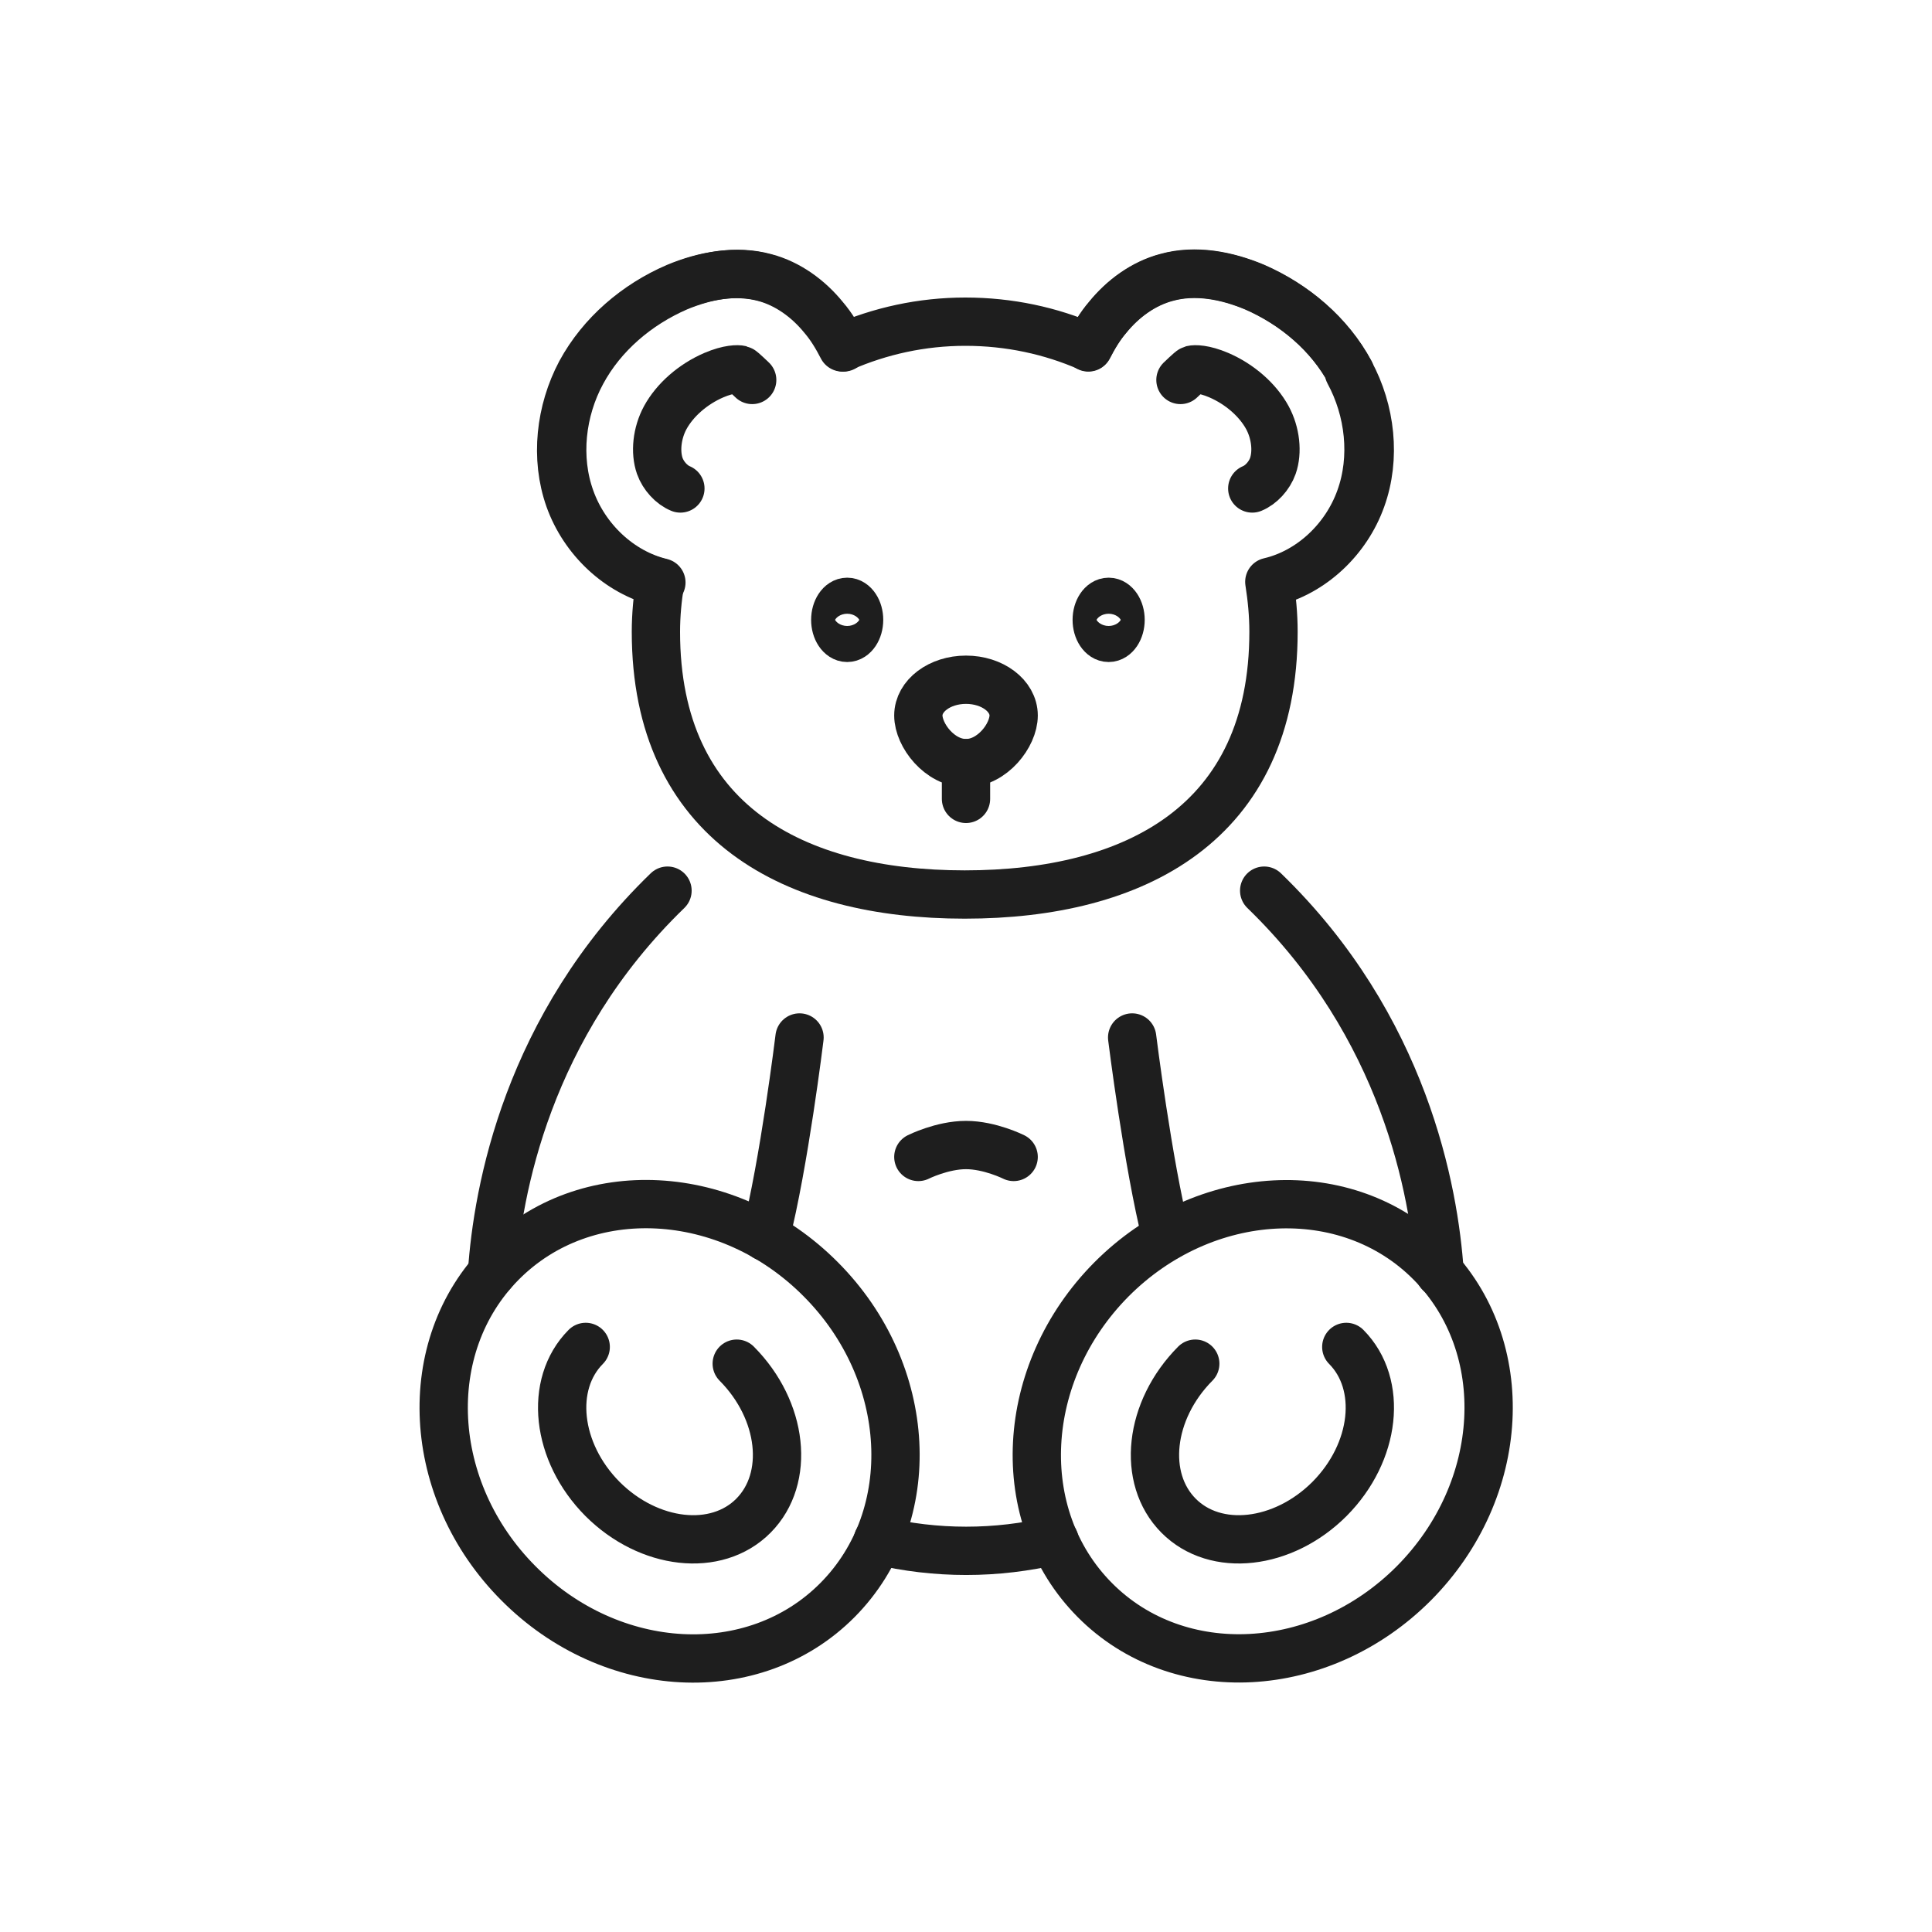 <svg viewBox="0 0 60 60" xmlns="http://www.w3.org/2000/svg"><g fill="none" stroke="#1e1e1e" stroke-linecap="round" stroke-linejoin="round" stroke-width="1.5"><path d="m26.31 19.81c.2 0 .37-.25.37-.56s-.17-.56-.37-.56-.37.25-.37.56.17.56.37.56z"/><path d="m34.43 19.81c.2 0 .37-.25.37-.56s-.17-.56-.37-.56-.37.25-.37.56.17.56.37.56z"/><path d="m23.36 11.8s-.32-.31-.36-.32c-.08-.02-.36-.03-.83.17-.65.28-1.21.77-1.51 1.32-.26.48-.32 1.07-.17 1.5.11.31.37.59.64.7"/><path d="m36.66 11.8s.32-.31.36-.32c.08-.02.36-.03.83.17.65.28 1.21.77 1.51 1.32.26.48.32 1.07.17 1.5-.11.31-.37.59-.64.7"/><path d="m20.54 18.09c-1.29-.31-2.37-1.34-2.82-2.6-.46-1.27-.29-2.74.35-3.92.64-1.19 1.73-2.11 2.97-2.65.86-.36 1.83-.55 2.73-.3.72.19 1.36.66 1.83 1.24.24.28.43.6.6.93"/><path d="m39.46 18.09c1.29-.31 2.37-1.34 2.82-2.6.46-1.27.29-2.74-.35-3.92-.64-1.19-1.73-2.11-2.97-2.65-.86-.36-1.83-.55-2.73-.3-.72.19-1.36.66-1.83 1.24-.24.28-.43.6-.6.93"/><path d="m41.93 11.56c-.64-1.19-1.73-2.11-2.97-2.65-.86-.36-1.83-.55-2.73-.3-.72.19-1.36.66-1.83 1.24-.24.28-.43.6-.6.93-1.17-.51-2.46-.79-3.82-.79s-2.65.29-3.82.8c-.17-.33-.36-.65-.6-.93-.47-.58-1.11-1.05-1.83-1.24-.9-.24-1.87-.06-2.73.3-1.23.53-2.32 1.45-2.97 2.65-.63 1.19-.8 2.65-.35 3.92.45 1.26 1.53 2.29 2.82 2.6-.08.49-.13 1.01-.13 1.53 0 5.93 4.29 8.16 9.59 8.16s9.59-2.22 9.59-8.16c0-.53-.05-1.04-.13-1.55 1.29-.3 2.37-1.33 2.82-2.59.46-1.27.29-2.74-.35-3.92z"/><path d="m31.48 22.22c0 .61-.66 1.48-1.48 1.48s-1.48-.87-1.48-1.48.66-1.11 1.48-1.11 1.48.5 1.48 1.11z"/><path d="m30 23.7v1.11"/><path d="m26.01 49.69c2.59-2.61 2.36-7.07-.52-9.96-2.88-2.9-7.32-3.13-9.91-.52s-2.36 7.07.52 9.96c2.88 2.9 7.32 3.13 9.91.52z"/><path d="m43.91 49.17c2.88-2.9 3.11-7.35.52-9.96s-7.03-2.37-9.91.52c-2.88 2.9-3.11 7.35-.52 9.96s7.03 2.37 9.91-.52z"/><path d="m27.26 47.84c1.81.43 3.68.43 5.49 0"/><path d="m23.77 38.41c.58-2.26 1.06-6.19 1.06-6.19"/><path d="m35.16 32.22s.49 3.93 1.06 6.19"/><path d="m15.28 39.53c.17-2.54 1.09-7.65 5.45-11.87"/><path d="m39.26 27.66c4.36 4.22 5.28 9.33 5.45 11.87"/><path d="m28.52 35.93s.74-.37 1.48-.37 1.48.37 1.48.37"/><path d="m22.88 42.35c1.44 1.45 1.67 3.56.52 4.72s-3.25.92-4.69-.52c-1.44-1.45-1.67-3.56-.52-4.72"/><path d="m37.12 42.35c-1.44 1.45-1.67 3.56-.52 4.72s3.25.92 4.69-.52c1.44-1.45 1.67-3.56.52-4.72"/></g></svg>